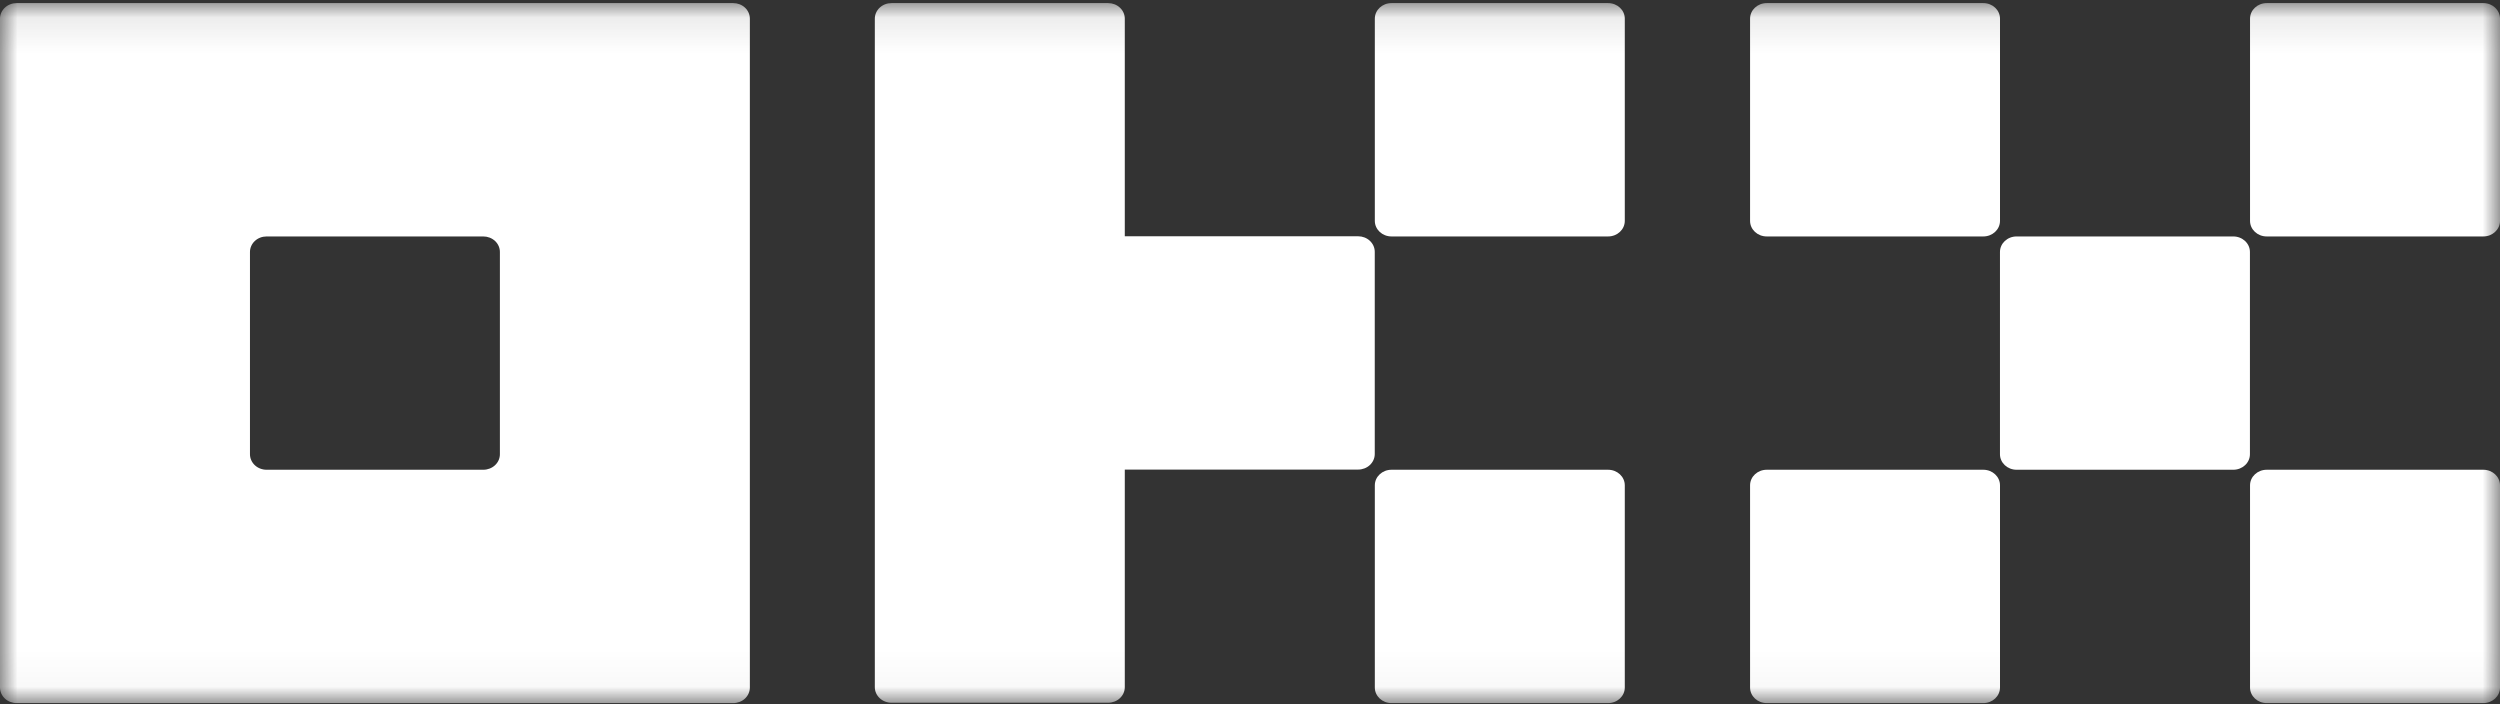 <svg width="71" height="20" viewBox="0 0 71 20" fill="none" xmlns="http://www.w3.org/2000/svg">
<rect x="0" y="0" width="71" height="20" fill="#333333" stroke="none"/>
<g clip-path="url(#clip0_2949_34)">
<mask id="mask0_2949_34" style="mask-type:luminance" maskUnits="userSpaceOnUse" x="0" y="0" width="71" height="20">
<path d="M71 0.088H0V19.969H71V0.088Z" fill="white"/>
</mask>
<g mask="url(#mask0_2949_34)">
<path d="M20.823 0.088H0.473C0.348 0.088 0.227 0.134 0.139 0.217C0.05 0.3 0 0.413 0 0.53V19.526C0 19.643 0.05 19.756 0.139 19.839C0.227 19.922 0.348 19.968 0.473 19.968H20.823C20.948 19.968 21.069 19.922 21.158 19.839C21.246 19.756 21.296 19.643 21.296 19.526V0.53C21.296 0.413 21.246 0.3 21.158 0.217C21.069 0.134 20.948 0.088 20.823 0.088ZM14.197 12.9C14.197 13.017 14.148 13.129 14.059 13.212C13.97 13.295 13.85 13.341 13.724 13.341H7.572C7.446 13.341 7.326 13.295 7.237 13.212C7.149 13.129 7.099 13.017 7.099 12.9V7.156C7.099 7.039 7.149 6.927 7.237 6.844C7.326 6.761 7.446 6.715 7.572 6.715H13.724C13.85 6.715 13.97 6.761 14.059 6.844C14.148 6.927 14.197 7.039 14.197 7.156V12.9Z" fill="white"/>
<path d="M63.424 6.715H57.272C57.011 6.715 56.799 6.912 56.799 7.156V12.9C56.799 13.144 57.011 13.341 57.272 13.341H63.424C63.686 13.341 63.898 13.144 63.898 12.9V7.156C63.898 6.912 63.686 6.715 63.424 6.715Z" fill="white"/>
<path d="M56.327 0.088H50.175C49.913 0.088 49.702 0.286 49.702 0.53V6.273C49.702 6.517 49.913 6.715 50.175 6.715H56.327C56.588 6.715 56.8 6.517 56.8 6.273V0.53C56.8 0.286 56.588 0.088 56.327 0.088Z" fill="white"/>
<path d="M70.527 0.088H64.374C64.113 0.088 63.901 0.286 63.901 0.53V6.273C63.901 6.517 64.113 6.715 64.374 6.715H70.527C70.788 6.715 71 6.517 71 6.273V0.53C71 0.286 70.788 0.088 70.527 0.088Z" fill="white"/>
<path d="M56.327 13.341H50.175C49.913 13.341 49.702 13.539 49.702 13.783V19.526C49.702 19.77 49.913 19.968 50.175 19.968H56.327C56.588 19.968 56.8 19.77 56.8 19.526V13.783C56.8 13.539 56.588 13.341 56.327 13.341Z" fill="white"/>
<path d="M70.527 13.341H64.374C64.113 13.341 63.901 13.539 63.901 13.783V19.526C63.901 19.77 64.113 19.968 64.374 19.968H70.527C70.788 19.968 71 19.77 71 19.526V13.783C71 13.539 70.788 13.341 70.527 13.341Z" fill="white"/>
<path d="M45.67 0.088H39.518C39.257 0.088 39.045 0.286 39.045 0.53V6.273C39.045 6.517 39.257 6.715 39.518 6.715H45.67C45.932 6.715 46.144 6.517 46.144 6.273V0.53C46.144 0.286 45.932 0.088 45.67 0.088Z" fill="white"/>
<path d="M45.67 13.341H39.518C39.257 13.341 39.045 13.539 39.045 13.783V19.526C39.045 19.77 39.257 19.968 39.518 19.968H45.67C45.932 19.968 46.144 19.77 46.144 19.526V13.783C46.144 13.539 45.932 13.341 45.67 13.341Z" fill="white"/>
<path d="M39.043 7.151C39.043 7.034 38.993 6.922 38.904 6.839C38.816 6.756 38.695 6.71 38.57 6.71H31.944V0.53C31.944 0.413 31.894 0.3 31.805 0.217C31.717 0.134 31.596 0.088 31.471 0.088H25.319C25.193 0.088 25.073 0.134 24.984 0.217C24.895 0.3 24.845 0.413 24.845 0.53V19.516C24.845 19.634 24.895 19.746 24.984 19.829C25.073 19.912 25.193 19.958 25.319 19.958H31.471C31.596 19.958 31.717 19.912 31.805 19.829C31.894 19.746 31.944 19.634 31.944 19.516V13.336H38.57C38.695 13.336 38.816 13.29 38.904 13.207C38.993 13.124 39.043 13.012 39.043 12.895V7.151Z" fill="white"/>
</g>
</g>
<defs>
<clipPath id="clip0_2949_34">
<rect width="71" height="20" fill="white"/>
</clipPath>
</defs>
</svg>
